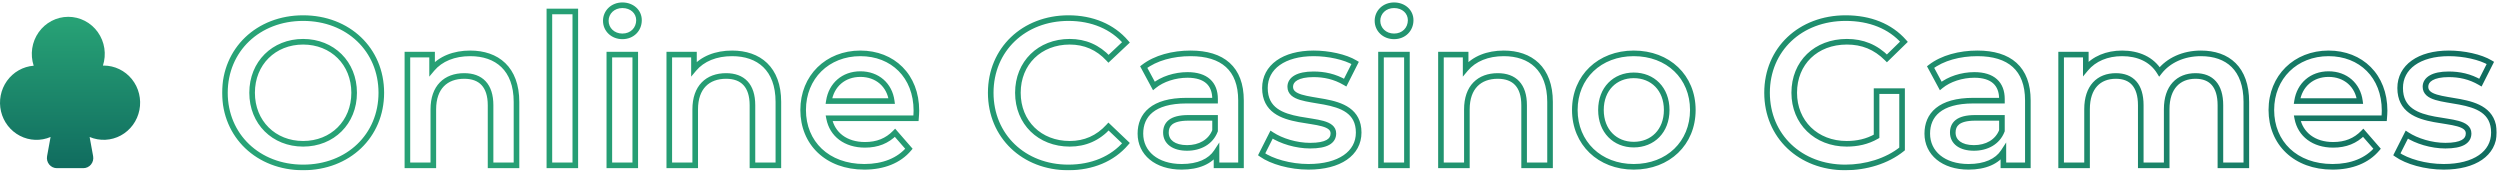 <?xml version="1.0" encoding="UTF-8"?>
<svg xmlns="http://www.w3.org/2000/svg" width="892" height="63" viewBox="0 0 892 63" fill="none">
  <mask id="path-1-outside-1_505_8" maskUnits="userSpaceOnUse" x="79" y="0" width="812" height="61" fill="black">
    <rect fill="white" x="79" width="812" height="61"></rect>
    <path d="M108.154 59.74C92.096 59.74 80.256 48.418 80.256 33.1C80.256 17.782 92.096 6.46 108.154 6.46C124.212 6.46 136.052 17.708 136.052 33.1C136.052 48.492 124.212 59.74 108.154 59.74ZM108.154 51.304C118.588 51.304 126.358 43.682 126.358 33.1C126.358 22.518 118.588 14.896 108.154 14.896C97.72 14.896 89.95 22.518 89.95 33.1C89.95 43.682 97.72 51.304 108.154 51.304ZM167.783 19.04C177.255 19.04 184.285 24.442 184.285 36.356V59H175.035V37.54C175.035 30.51 171.557 27.106 165.637 27.106C159.051 27.106 154.611 31.102 154.611 39.02V59H145.361V19.484H154.167V24.59C157.201 20.964 162.011 19.04 167.783 19.04ZM196.019 59V4.092H205.269V59H196.019ZM222.072 12.972C218.668 12.972 216.152 10.53 216.152 7.422C216.152 4.314 218.668 1.872 222.072 1.872C225.476 1.872 227.992 4.166 227.992 7.2C227.992 10.456 225.55 12.972 222.072 12.972ZM217.41 59V19.484H226.66V59H217.41ZM261.222 19.04C270.694 19.04 277.724 24.442 277.724 36.356V59H268.474V37.54C268.474 30.51 264.996 27.106 259.076 27.106C252.49 27.106 248.05 31.102 248.05 39.02V59H238.8V19.484H247.606V24.59C250.64 20.964 255.45 19.04 261.222 19.04ZM326.968 39.464C326.968 40.204 326.894 41.314 326.82 42.202H295.814C296.924 47.974 301.734 51.674 308.616 51.674C313.056 51.674 316.534 50.268 319.346 47.382L324.304 53.08C320.752 57.298 315.202 59.518 308.394 59.518C295.148 59.518 286.564 51.008 286.564 39.242C286.564 27.476 295.222 19.04 306.988 19.04C318.532 19.04 326.968 27.106 326.968 39.464ZM306.988 26.44C300.994 26.44 296.628 30.288 295.74 36.06H318.162C317.422 30.362 313.056 26.44 306.988 26.44ZM381.168 59.74C365.332 59.74 353.492 48.566 353.492 33.1C353.492 17.634 365.332 6.46 381.242 6.46C389.678 6.46 396.93 9.494 401.74 15.118L395.524 20.964C391.75 16.894 387.088 14.896 381.686 14.896C370.956 14.896 363.186 22.444 363.186 33.1C363.186 43.756 370.956 51.304 381.686 51.304C387.088 51.304 391.75 49.306 395.524 45.162L401.74 51.082C396.93 56.706 389.678 59.74 381.168 59.74ZM424.805 19.04C436.201 19.04 442.787 24.442 442.787 35.838V59H434.055V54.19C431.835 57.594 427.543 59.518 421.623 59.518C412.595 59.518 406.897 54.56 406.897 47.678C406.897 41.092 411.337 35.912 423.325 35.912H433.537V35.32C433.537 29.918 430.281 26.736 423.695 26.736C419.255 26.736 414.667 28.216 411.707 30.658L408.081 23.924C412.299 20.668 418.441 19.04 424.805 19.04ZM423.547 52.784C428.061 52.784 431.983 50.712 433.537 46.642V42.054H423.991C417.701 42.054 415.999 44.422 415.999 47.308C415.999 50.638 418.811 52.784 423.547 52.784ZM466.868 59.518C460.282 59.518 453.696 57.594 450.144 55.078L453.696 48.048C457.174 50.342 462.502 51.97 467.46 51.97C473.306 51.97 475.748 50.342 475.748 47.604C475.748 40.056 451.328 47.16 451.328 31.398C451.328 23.924 458.062 19.04 468.718 19.04C473.972 19.04 479.966 20.298 483.518 22.444L479.966 29.474C476.192 27.254 472.418 26.514 468.644 26.514C463.02 26.514 460.356 28.364 460.356 30.954C460.356 38.946 484.776 31.842 484.776 47.308C484.776 54.708 477.968 59.518 466.868 59.518ZM497.404 12.972C494 12.972 491.484 10.53 491.484 7.422C491.484 4.314 494 1.872 497.404 1.872C500.808 1.872 503.324 4.166 503.324 7.2C503.324 10.456 500.882 12.972 497.404 12.972ZM492.742 59V19.484H501.992V59H492.742ZM536.554 19.04C546.026 19.04 553.056 24.442 553.056 36.356V59H543.806V37.54C543.806 30.51 540.328 27.106 534.408 27.106C527.822 27.106 523.382 31.102 523.382 39.02V59H514.132V19.484H522.938V24.59C525.972 20.964 530.782 19.04 536.554 19.04ZM582.912 59.518C570.776 59.518 561.896 51.082 561.896 39.242C561.896 27.402 570.776 19.04 582.912 19.04C595.196 19.04 604.002 27.402 604.002 39.242C604.002 51.082 595.196 59.518 582.912 59.518ZM582.912 51.6C589.646 51.6 594.678 46.79 594.678 39.242C594.678 31.694 589.646 26.884 582.912 26.884C576.252 26.884 571.22 31.694 571.22 39.242C571.22 46.79 576.252 51.6 582.912 51.6ZM669.558 48.64V32.508H678.66V53.154C673.258 57.52 665.71 59.74 658.384 59.74C642.326 59.74 630.486 48.566 630.486 33.1C630.486 17.634 642.326 6.46 658.532 6.46C667.19 6.46 674.442 9.346 679.326 14.896L673.258 20.816C669.188 16.746 664.526 14.896 658.976 14.896C647.95 14.896 640.18 22.37 640.18 33.1C640.18 43.608 647.95 51.304 658.902 51.304C662.602 51.304 666.228 50.564 669.558 48.64ZM705.557 19.04C716.953 19.04 723.539 24.442 723.539 35.838V59H714.807V54.19C712.587 57.594 708.295 59.518 702.375 59.518C693.347 59.518 687.649 54.56 687.649 47.678C687.649 41.092 692.089 35.912 704.077 35.912H714.289V35.32C714.289 29.918 711.033 26.736 704.447 26.736C700.007 26.736 695.419 28.216 692.459 30.658L688.833 23.924C693.051 20.668 699.193 19.04 705.557 19.04ZM704.299 52.784C708.813 52.784 712.735 50.712 714.289 46.642V42.054H704.743C698.453 42.054 696.751 44.422 696.751 47.308C696.751 50.638 699.563 52.784 704.299 52.784ZM785.286 19.04C794.832 19.04 801.492 24.442 801.492 36.356V59H792.242V37.54C792.242 30.51 788.986 27.106 783.362 27.106C777.294 27.106 773.076 31.102 773.076 38.946V59H763.826V37.54C763.826 30.51 760.57 27.106 754.946 27.106C748.804 27.106 744.66 31.102 744.66 38.946V59H735.41V19.484H744.216V24.516C747.176 20.964 751.764 19.04 757.166 19.04C762.938 19.04 767.748 21.186 770.486 25.626C773.668 21.556 778.996 19.04 785.286 19.04ZM850.821 39.464C850.821 40.204 850.747 41.314 850.673 42.202H819.667C820.777 47.974 825.587 51.674 832.469 51.674C836.909 51.674 840.387 50.268 843.199 47.382L848.157 53.08C844.605 57.298 839.055 59.518 832.247 59.518C819.001 59.518 810.417 51.008 810.417 39.242C810.417 27.476 819.075 19.04 830.841 19.04C842.385 19.04 850.821 27.106 850.821 39.464ZM830.841 26.44C824.847 26.44 820.481 30.288 819.593 36.06H842.015C841.275 30.362 836.909 26.44 830.841 26.44ZM871.917 59.518C865.331 59.518 858.745 57.594 855.193 55.078L858.745 48.048C862.223 50.342 867.551 51.97 872.509 51.97C878.355 51.97 880.797 50.342 880.797 47.604C880.797 40.056 856.377 47.16 856.377 31.398C856.377 23.924 863.111 19.04 873.767 19.04C879.021 19.04 885.015 20.298 888.567 22.444L885.015 29.474C881.241 27.254 877.467 26.514 873.693 26.514C868.069 26.514 865.405 28.364 865.405 30.954C865.405 38.946 889.825 31.842 889.825 47.308C889.825 54.708 883.017 59.518 871.917 59.518Z"></path>
  </mask>
  <path d="M108.154 59.74V58.74C92.605 58.74 81.256 47.823 81.256 33.1H80.256H79.256C79.256 49.013 91.587 60.74 108.154 60.74V59.74ZM80.256 33.1H81.256C81.256 18.377 92.605 7.46 108.154 7.46V6.46V5.46C91.587 5.46 79.256 17.187 79.256 33.1H80.256ZM108.154 6.46V7.46C123.705 7.46 135.052 18.305 135.052 33.1H136.052H137.052C137.052 17.111 124.719 5.46 108.154 5.46V6.46ZM136.052 33.1H135.052C135.052 47.895 123.705 58.74 108.154 58.74V59.74V60.74C124.719 60.74 137.052 49.089 137.052 33.1H136.052ZM108.154 51.304V52.304C119.135 52.304 127.358 44.24 127.358 33.1H126.358H125.358C125.358 43.124 118.041 50.304 108.154 50.304V51.304ZM126.358 33.1H127.358C127.358 21.96 119.135 13.896 108.154 13.896V14.896V15.896C118.041 15.896 125.358 23.076 125.358 33.1H126.358ZM108.154 14.896V13.896C97.173 13.896 88.95 21.96 88.95 33.1H89.95H90.95C90.95 23.076 98.267 15.896 108.154 15.896V14.896ZM89.95 33.1H88.95C88.95 44.24 97.173 52.304 108.154 52.304V51.304V50.304C98.267 50.304 90.95 43.124 90.95 33.1H89.95ZM184.285 59V60H185.285V59H184.285ZM175.035 59H174.035V60H175.035V59ZM154.611 59V60H155.611V59H154.611ZM145.361 59H144.361V60H145.361V59ZM145.361 19.484V18.484H144.361V19.484H145.361ZM154.167 19.484H155.167V18.484H154.167V19.484ZM154.167 24.59H153.167V27.343L154.934 25.232L154.167 24.59ZM167.783 19.04V20.04C172.335 20.04 176.184 21.336 178.891 23.95C181.591 26.556 183.285 30.598 183.285 36.356H184.285H185.285C185.285 30.2 183.464 25.584 180.281 22.511C177.105 19.445 172.703 18.04 167.783 18.04V19.04ZM184.285 36.356H183.285V59H184.285H185.285V36.356H184.285ZM184.285 59V58H175.035V59V60H184.285V59ZM175.035 59H176.035V37.54H175.035H174.035V59H175.035ZM175.035 37.54H176.035C176.035 33.873 175.128 30.983 173.288 29.006C171.437 27.017 168.788 26.106 165.637 26.106V27.106V28.106C168.406 28.106 170.456 28.897 171.824 30.368C173.203 31.85 174.035 34.177 174.035 37.54H175.035ZM165.637 27.106V26.106C162.141 26.106 159.101 27.171 156.937 29.397C154.775 31.62 153.611 34.877 153.611 39.02H154.611H155.611C155.611 35.245 156.666 32.544 158.371 30.791C160.074 29.039 162.547 28.106 165.637 28.106V27.106ZM154.611 39.02H153.611V59H154.611H155.611V39.02H154.611ZM154.611 59V58H145.361V59V60H154.611V59ZM145.361 59H146.361V19.484H145.361H144.361V59H145.361ZM145.361 19.484V20.484H154.167V19.484V18.484H145.361V19.484ZM154.167 19.484H153.167V24.59H154.167H155.167V19.484H154.167ZM154.167 24.59L154.934 25.232C157.732 21.888 162.227 20.04 167.783 20.04V19.04V18.04C161.795 18.04 156.67 20.04 153.4 23.948L154.167 24.59ZM196.019 59H195.019V60H196.019V59ZM196.019 4.092V3.092H195.019V4.092H196.019ZM205.269 4.092H206.269V3.092H205.269V4.092ZM205.269 59V60H206.269V59H205.269ZM196.019 59H197.019V4.092H196.019H195.019V59H196.019ZM196.019 4.092V5.092H205.269V4.092V3.092H196.019V4.092ZM205.269 4.092H204.269V59H205.269H206.269V4.092H205.269ZM205.269 59V58H196.019V59V60H205.269V59ZM217.41 59H216.41V60H217.41V59ZM217.41 19.484V18.484H216.41V19.484H217.41ZM226.66 19.484H227.66V18.484H226.66V19.484ZM226.66 59V60H227.66V59H226.66ZM222.072 12.972V11.972C219.168 11.972 217.152 9.927 217.152 7.422H216.152H215.152C215.152 11.133 218.167 13.972 222.072 13.972V12.972ZM216.152 7.422H217.152C217.152 4.917 219.168 2.872 222.072 2.872V1.872V0.872C218.167 0.872 215.152 3.711 215.152 7.422H216.152ZM222.072 1.872V2.872C225.021 2.872 226.992 4.811 226.992 7.2H227.992H228.992C228.992 3.521 225.93 0.872 222.072 0.872V1.872ZM227.992 7.2H226.992C226.992 9.895 225.006 11.972 222.072 11.972V12.972V13.972C226.094 13.972 228.992 11.017 228.992 7.2H227.992ZM217.41 59H218.41V19.484H217.41H216.41V59H217.41ZM217.41 19.484V20.484H226.66V19.484V18.484H217.41V19.484ZM226.66 19.484H225.66V59H226.66H227.66V19.484H226.66ZM226.66 59V58H217.41V59V60H226.66V59ZM277.724 59V60H278.724V59H277.724ZM268.474 59H267.474V60H268.474V59ZM248.05 59V60H249.05V59H248.05ZM238.8 59H237.8V60H238.8V59ZM238.8 19.484V18.484H237.8V19.484H238.8ZM247.606 19.484H248.606V18.484H247.606V19.484ZM247.606 24.59H246.606V27.343L248.373 25.232L247.606 24.59ZM261.222 19.04V20.04C265.774 20.04 269.624 21.336 272.331 23.95C275.031 26.556 276.724 30.598 276.724 36.356H277.724H278.724C278.724 30.2 276.903 25.584 273.72 22.511C270.544 19.445 266.143 18.04 261.222 18.04V19.04ZM277.724 36.356H276.724V59H277.724H278.724V36.356H277.724ZM277.724 59V58H268.474V59V60H277.724V59ZM268.474 59H269.474V37.54H268.474H267.474V59H268.474ZM268.474 37.54H269.474C269.474 33.873 268.567 30.983 266.728 29.006C264.877 27.017 262.227 26.106 259.076 26.106V27.106V28.106C261.845 28.106 263.895 28.897 265.263 30.368C266.643 31.85 267.474 34.177 267.474 37.54H268.474ZM259.076 27.106V26.106C255.581 26.106 252.541 27.171 250.377 29.397C248.215 31.62 247.05 34.877 247.05 39.02H248.05H249.05C249.05 35.245 250.106 32.544 251.811 30.791C253.513 29.039 255.986 28.106 259.076 28.106V27.106ZM248.05 39.02H247.05V59H248.05H249.05V39.02H248.05ZM248.05 59V58H238.8V59V60H248.05V59ZM238.8 59H239.8V19.484H238.8H237.8V59H238.8ZM238.8 19.484V20.484H247.606V19.484V18.484H238.8V19.484ZM247.606 19.484H246.606V24.59H247.606H248.606V19.484H247.606ZM247.606 24.59L248.373 25.232C251.171 21.888 255.666 20.04 261.222 20.04V19.04V18.04C255.235 18.04 250.11 20.04 246.839 23.948L247.606 24.59ZM326.82 42.202V43.202H327.74L327.816 42.285L326.82 42.202ZM295.814 42.202V41.202H294.603L294.832 42.391L295.814 42.202ZM319.346 47.382L320.1 46.726L319.388 45.906L318.63 46.684L319.346 47.382ZM324.304 53.08L325.069 53.724L325.62 53.069L325.058 52.424L324.304 53.08ZM295.74 36.06L294.752 35.908L294.574 37.06H295.74V36.06ZM318.162 36.06V37.06H319.3L319.154 35.931L318.162 36.06ZM326.968 39.464H325.968C325.968 40.159 325.897 41.233 325.823 42.119L326.82 42.202L327.816 42.285C327.891 41.395 327.968 40.249 327.968 39.464H326.968ZM326.82 42.202V41.202H295.814V42.202V43.202H326.82V42.202ZM295.814 42.202L294.832 42.391C296.048 48.713 301.34 52.674 308.616 52.674V51.674V50.674C302.128 50.674 297.8 47.235 296.796 42.013L295.814 42.202ZM308.616 51.674V52.674C313.299 52.674 317.044 51.177 320.062 48.08L319.346 47.382L318.63 46.684C316.024 49.359 312.813 50.674 308.616 50.674V51.674ZM319.346 47.382L318.592 48.038L323.55 53.736L324.304 53.08L325.058 52.424L320.1 46.726L319.346 47.382ZM324.304 53.08L323.539 52.436C320.224 56.373 314.988 58.518 308.394 58.518V59.518V60.518C315.416 60.518 321.28 58.223 325.069 53.724L324.304 53.08ZM308.394 59.518V58.518C301.988 58.518 296.789 56.463 293.199 53.066C289.613 49.672 287.564 44.873 287.564 39.242H286.564H285.564C285.564 45.377 287.807 50.717 291.824 54.519C295.838 58.318 301.554 60.518 308.394 60.518V59.518ZM286.564 39.242H287.564C287.564 28.043 295.76 20.04 306.988 20.04V19.04V18.04C294.684 18.04 285.564 26.909 285.564 39.242H286.564ZM306.988 19.04V20.04C312.522 20.04 317.253 21.97 320.599 25.324C323.943 28.677 325.968 33.519 325.968 39.464H326.968H327.968C327.968 33.051 325.775 27.681 322.015 23.912C318.257 20.143 312.998 18.04 306.988 18.04V19.04ZM306.988 26.44V25.44C300.496 25.44 295.714 29.653 294.752 35.908L295.74 36.06L296.728 36.212C297.542 30.923 301.492 27.44 306.988 27.44V26.44ZM295.74 36.06V37.06H318.162V36.06V35.06H295.74V36.06ZM318.162 36.06L319.154 35.931C318.348 29.728 313.551 25.44 306.988 25.44V26.44V27.44C312.561 27.44 316.496 30.996 317.17 36.189L318.162 36.06ZM401.74 15.118L402.425 15.846L403.12 15.193L402.5 14.468L401.74 15.118ZM395.524 20.964L394.791 21.644L395.476 22.382L396.209 21.692L395.524 20.964ZM395.524 45.162L396.214 44.438L395.474 43.733L394.785 44.489L395.524 45.162ZM401.74 51.082L402.5 51.732L403.116 51.012L402.43 50.358L401.74 51.082ZM381.168 59.74V58.74C365.843 58.74 354.492 47.973 354.492 33.1H353.492H352.492C352.492 49.159 364.822 60.74 381.168 60.74V59.74ZM353.492 33.1H354.492C354.492 18.229 365.841 7.46 381.242 7.46V6.46V5.46C364.824 5.46 352.492 17.039 352.492 33.1H353.492ZM381.242 6.46V7.46C389.436 7.46 396.391 10.402 400.98 15.768L401.74 15.118L402.5 14.468C397.47 8.587 389.921 5.46 381.242 5.46V6.46ZM401.74 15.118L401.055 14.389L394.839 20.235L395.524 20.964L396.209 21.692L402.425 15.846L401.74 15.118ZM395.524 20.964L396.258 20.284C392.294 16.009 387.366 13.896 381.686 13.896V14.896V15.896C386.811 15.896 391.207 17.779 394.791 21.644L395.524 20.964ZM381.686 14.896V13.896C370.423 13.896 362.186 21.873 362.186 33.1H363.186H364.186C364.186 23.015 371.49 15.896 381.686 15.896V14.896ZM363.186 33.1H362.186C362.186 44.327 370.423 52.304 381.686 52.304V51.304V50.304C371.49 50.304 364.186 43.185 364.186 33.1H363.186ZM381.686 51.304V52.304C387.368 52.304 392.299 50.189 396.264 45.835L395.524 45.162L394.785 44.489C391.202 48.423 386.809 50.304 381.686 50.304V51.304ZM395.524 45.162L394.835 45.886L401.051 51.806L401.74 51.082L402.43 50.358L396.214 44.438L395.524 45.162ZM401.74 51.082L400.98 50.432C396.391 55.798 389.438 58.74 381.168 58.74V59.74V60.74C389.919 60.74 397.469 57.614 402.5 51.732L401.74 51.082ZM442.787 59V60H443.787V59H442.787ZM434.055 59H433.055V60H434.055V59ZM434.055 54.19H435.055V50.826L433.217 53.644L434.055 54.19ZM433.537 35.912V36.912H434.537V35.912H433.537ZM411.707 30.658L410.826 31.132L411.404 32.204L412.343 31.429L411.707 30.658ZM408.081 23.924L407.47 23.132L406.798 23.651L407.2 24.398L408.081 23.924ZM433.537 46.642L434.471 46.999L434.537 46.826V46.642H433.537ZM433.537 42.054H434.537V41.054H433.537V42.054ZM424.805 19.04V20.04C430.361 20.04 434.577 21.358 437.399 23.907C440.202 26.441 441.787 30.334 441.787 35.838H442.787H443.787C443.787 29.946 442.078 25.441 438.74 22.424C435.419 19.423 430.644 18.04 424.805 18.04V19.04ZM442.787 35.838H441.787V59H442.787H443.787V35.838H442.787ZM442.787 59V58H434.055V59V60H442.787V59ZM434.055 59H435.055V54.19H434.055H433.055V59H434.055ZM434.055 54.19L433.217 53.644C431.248 56.663 427.348 58.518 421.623 58.518V59.518V60.518C427.738 60.518 432.421 58.525 434.892 54.736L434.055 54.19ZM421.623 59.518V58.518C417.285 58.518 413.845 57.328 411.509 55.406C409.188 53.497 407.897 50.821 407.897 47.678H406.897H405.897C405.897 51.417 407.454 54.661 410.239 56.951C413.009 59.23 416.932 60.518 421.623 60.518V59.518ZM406.897 47.678H407.897C407.897 44.624 408.915 41.994 411.246 40.102C413.608 38.183 417.455 36.912 423.325 36.912V35.912V34.912C417.206 34.912 412.839 36.231 409.985 38.549C407.098 40.893 405.897 44.146 405.897 47.678H406.897ZM423.325 35.912V36.912H433.537V35.912V34.912H423.325V35.912ZM433.537 35.912H434.537V35.32H433.537H432.537V35.912H433.537ZM433.537 35.32H434.537C434.537 32.414 433.654 29.966 431.754 28.258C429.87 26.566 427.134 25.736 423.695 25.736V26.736V27.736C426.841 27.736 429.026 28.497 430.417 29.746C431.791 30.98 432.537 32.824 432.537 35.32H433.537ZM423.695 26.736V25.736C419.066 25.736 414.241 27.271 411.07 29.887L411.707 30.658L412.343 31.429C415.093 29.161 419.443 27.736 423.695 27.736V26.736ZM411.707 30.658L412.587 30.184L408.961 23.45L408.081 23.924L407.2 24.398L410.826 31.132L411.707 30.658ZM408.081 23.924L408.692 24.716C412.682 21.636 418.584 20.04 424.805 20.04V19.04V18.04C418.297 18.04 411.915 19.701 407.47 23.132L408.081 23.924ZM423.547 52.784V53.784C428.357 53.784 432.731 51.556 434.471 46.999L433.537 46.642L432.602 46.285C431.234 49.868 427.764 51.784 423.547 51.784V52.784ZM433.537 46.642H434.537V42.054H433.537H432.537V46.642H433.537ZM433.537 42.054V41.054H423.991V42.054V43.054H433.537V42.054ZM423.991 42.054V41.054C420.752 41.054 418.486 41.658 417.018 42.813C415.497 44.009 414.999 45.657 414.999 47.308H415.999H416.999C416.999 46.073 417.352 45.094 418.254 44.385C419.209 43.634 420.939 43.054 423.991 43.054V42.054ZM415.999 47.308H414.999C414.999 49.289 415.851 50.958 417.404 52.1C418.924 53.219 421.043 53.784 423.547 53.784V52.784V51.784C421.314 51.784 419.659 51.276 418.589 50.489C417.552 49.726 416.999 48.657 416.999 47.308H415.999ZM450.144 55.078L449.251 54.627L448.863 55.396L449.566 55.894L450.144 55.078ZM453.696 48.048L454.246 47.213L453.309 46.595L452.803 47.597L453.696 48.048ZM483.518 22.444L484.41 22.895L484.828 22.067L484.035 21.588L483.518 22.444ZM479.966 29.474L479.459 30.336L480.378 30.876L480.858 29.925L479.966 29.474ZM466.868 59.518V58.518C460.427 58.518 454.06 56.627 450.722 54.262L450.144 55.078L449.566 55.894C453.331 58.561 460.137 60.518 466.868 60.518V59.518ZM450.144 55.078L451.036 55.529L454.588 48.499L453.696 48.048L452.803 47.597L449.251 54.627L450.144 55.078ZM453.696 48.048L453.145 48.883C456.797 51.291 462.318 52.97 467.46 52.97V51.97V50.97C462.685 50.97 457.551 49.393 454.246 47.213L453.696 48.048ZM467.46 51.97V52.97C470.443 52.97 472.72 52.56 474.284 51.687C475.081 51.241 475.709 50.666 476.134 49.953C476.559 49.239 476.748 48.442 476.748 47.604H475.748H474.748C474.748 48.135 474.631 48.568 474.416 48.929C474.2 49.292 473.852 49.637 473.308 49.941C472.19 50.566 470.323 50.97 467.46 50.97V51.97ZM475.748 47.604H476.748C476.748 46.34 476.215 45.353 475.34 44.62C474.51 43.925 473.394 43.475 472.202 43.141C470.997 42.803 469.612 42.558 468.179 42.328C466.728 42.095 465.231 41.88 463.721 41.598C460.69 41.033 457.829 40.238 455.732 38.71C453.707 37.234 452.328 35.026 452.328 31.398H451.328H450.328C450.328 35.651 452.001 38.465 454.555 40.327C457.037 42.136 460.281 42.992 463.355 43.564C464.897 43.852 466.453 44.077 467.863 44.303C469.292 44.532 470.578 44.763 471.662 45.067C472.759 45.374 473.551 45.731 474.057 46.154C474.517 46.539 474.748 46.981 474.748 47.604H475.748ZM451.328 31.398H452.328C452.328 28 453.842 25.207 456.608 23.23C459.405 21.231 463.528 20.04 468.718 20.04V19.04V18.04C463.251 18.04 458.68 19.291 455.445 21.603C452.181 23.936 450.328 27.322 450.328 31.398H451.328ZM468.718 19.04V20.04C473.867 20.04 479.66 21.281 483.001 23.3L483.518 22.444L484.035 21.588C480.272 19.315 474.077 18.04 468.718 18.04V19.04ZM483.518 22.444L482.625 21.993L479.073 29.023L479.966 29.474L480.858 29.925L484.41 22.895L483.518 22.444ZM479.966 29.474L480.473 28.612C476.516 26.285 472.559 25.514 468.644 25.514V26.514V27.514C472.276 27.514 475.867 28.223 479.459 30.336L479.966 29.474ZM468.644 26.514V25.514C465.746 25.514 463.475 25.987 461.893 26.896C460.263 27.832 459.356 29.247 459.356 30.954H460.356H461.356C461.356 30.071 461.781 29.266 462.889 28.63C464.045 27.966 465.918 27.514 468.644 27.514V26.514ZM460.356 30.954H459.356C459.356 32.251 459.869 33.28 460.736 34.06C461.564 34.805 462.681 35.296 463.879 35.662C465.089 36.032 466.477 36.301 467.913 36.548C469.373 36.799 470.862 37.023 472.38 37.311C475.417 37.886 478.281 38.668 480.379 40.166C482.404 41.611 483.776 43.762 483.776 47.308H484.776H485.776C485.776 43.121 484.095 40.361 481.541 38.538C479.061 36.768 475.82 35.927 472.752 35.346C471.217 35.055 469.653 34.818 468.252 34.577C466.826 34.332 465.544 34.08 464.464 33.75C463.373 33.416 462.582 33.031 462.074 32.574C461.606 32.152 461.356 31.655 461.356 30.954H460.356ZM484.776 47.308H483.776C483.776 50.657 482.254 53.411 479.417 55.364C476.547 57.341 472.29 58.518 466.868 58.518V59.518V60.518C472.546 60.518 477.243 59.29 480.552 57.012C483.894 54.71 485.776 51.359 485.776 47.308H484.776ZM492.742 59H491.742V60H492.742V59ZM492.742 19.484V18.484H491.742V19.484H492.742ZM501.992 19.484H502.992V18.484H501.992V19.484ZM501.992 59V60H502.992V59H501.992ZM497.404 12.972V11.972C494.5 11.972 492.484 9.927 492.484 7.422H491.484H490.484C490.484 11.133 493.499 13.972 497.404 13.972V12.972ZM491.484 7.422H492.484C492.484 4.917 494.5 2.872 497.404 2.872V1.872V0.872C493.499 0.872 490.484 3.711 490.484 7.422H491.484ZM497.404 1.872V2.872C500.353 2.872 502.324 4.811 502.324 7.2H503.324H504.324C504.324 3.521 501.262 0.872 497.404 0.872V1.872ZM503.324 7.2H502.324C502.324 9.895 500.338 11.972 497.404 11.972V12.972V13.972C501.426 13.972 504.324 11.017 504.324 7.2H503.324ZM492.742 59H493.742V19.484H492.742H491.742V59H492.742ZM492.742 19.484V20.484H501.992V19.484V18.484H492.742V19.484ZM501.992 19.484H500.992V59H501.992H502.992V19.484H501.992ZM501.992 59V58H492.742V59V60H501.992V59ZM553.056 59V60H554.056V59H553.056ZM543.806 59H542.806V60H543.806V59ZM523.382 59V60H524.382V59H523.382ZM514.132 59H513.132V60H514.132V59ZM514.132 19.484V18.484H513.132V19.484H514.132ZM522.938 19.484H523.938V18.484H522.938V19.484ZM522.938 24.59H521.938V27.343L523.705 25.232L522.938 24.59ZM536.554 19.04V20.04C541.106 20.04 544.956 21.336 547.663 23.95C550.363 26.556 552.056 30.598 552.056 36.356H553.056H554.056C554.056 30.2 552.235 25.584 549.052 22.511C545.876 19.445 541.475 18.04 536.554 18.04V19.04ZM553.056 36.356H552.056V59H553.056H554.056V36.356H553.056ZM553.056 59V58H543.806V59V60H553.056V59ZM543.806 59H544.806V37.54H543.806H542.806V59H543.806ZM543.806 37.54H544.806C544.806 33.873 543.899 30.983 542.06 29.006C540.209 27.017 537.559 26.106 534.408 26.106V27.106V28.106C537.178 28.106 539.227 28.897 540.595 30.368C541.975 31.85 542.806 34.177 542.806 37.54H543.806ZM534.408 27.106V26.106C530.913 26.106 527.873 27.171 525.709 29.397C523.547 31.62 522.382 34.877 522.382 39.02H523.382H524.382C524.382 35.245 525.438 32.544 527.143 30.791C528.845 29.039 531.318 28.106 534.408 28.106V27.106ZM523.382 39.02H522.382V59H523.382H524.382V39.02H523.382ZM523.382 59V58H514.132V59V60H523.382V59ZM514.132 59H515.132V19.484H514.132H513.132V59H514.132ZM514.132 19.484V20.484H522.938V19.484V18.484H514.132V19.484ZM522.938 19.484H521.938V24.59H522.938H523.938V19.484H522.938ZM522.938 24.59L523.705 25.232C526.503 21.888 530.998 20.04 536.554 20.04V19.04V18.04C530.567 18.04 525.442 20.04 522.172 23.948L522.938 24.59ZM582.912 59.518V58.518C571.29 58.518 562.896 50.492 562.896 39.242H561.896H560.896C560.896 51.672 570.262 60.518 582.912 60.518V59.518ZM561.896 39.242H562.896C562.896 27.997 571.285 20.04 582.912 20.04V19.04V18.04C570.267 18.04 560.896 26.807 560.896 39.242H561.896ZM582.912 19.04V20.04C594.687 20.04 603.002 27.997 603.002 39.242H604.002H605.002C605.002 26.807 595.705 18.04 582.912 18.04V19.04ZM604.002 39.242H603.002C603.002 50.492 594.682 58.518 582.912 58.518V59.518V60.518C595.71 60.518 605.002 51.672 605.002 39.242H604.002ZM582.912 51.6V52.6C586.523 52.6 589.73 51.306 592.035 48.951C594.34 46.595 595.678 43.244 595.678 39.242H594.678H593.678C593.678 42.788 592.5 45.616 590.605 47.552C588.71 49.489 586.035 50.6 582.912 50.6V51.6ZM594.678 39.242H595.678C595.678 35.24 594.34 31.889 592.035 29.533C589.73 27.178 586.523 25.884 582.912 25.884V26.884V27.884C586.035 27.884 588.71 28.995 590.605 30.932C592.5 32.868 593.678 35.696 593.678 39.242H594.678ZM582.912 26.884V25.884C579.335 25.884 576.146 27.18 573.852 29.535C571.558 31.89 570.22 35.24 570.22 39.242H571.22H572.22C572.22 35.696 573.398 32.867 575.285 30.93C577.172 28.993 579.829 27.884 582.912 27.884V26.884ZM571.22 39.242H570.22C570.22 43.244 571.558 46.594 573.852 48.949C576.146 51.304 579.335 52.6 582.912 52.6V51.6V50.6C579.829 50.6 577.172 49.491 575.285 47.554C573.398 45.617 572.22 42.788 572.22 39.242H571.22ZM669.558 48.64L670.059 49.506L670.558 49.217V48.64H669.558ZM669.558 32.508V31.508H668.558V32.508H669.558ZM678.66 32.508H679.66V31.508H678.66V32.508ZM678.66 53.154L679.289 53.932L679.66 53.632V53.154H678.66ZM679.326 14.896L680.025 15.612L680.705 14.948L680.077 14.235L679.326 14.896ZM673.258 20.816L672.551 21.523L673.25 22.221L673.957 21.532L673.258 20.816ZM669.558 48.64H670.558V32.508H669.558H668.558V48.64H669.558ZM669.558 32.508V33.508H678.66V32.508V31.508H669.558V32.508ZM678.66 32.508H677.66V53.154H678.66H679.66V32.508H678.66ZM678.66 53.154L678.032 52.376C672.843 56.57 665.531 58.74 658.384 58.74V59.74V60.74C665.89 60.74 673.674 58.47 679.289 53.932L678.66 53.154ZM658.384 59.74V58.74C642.831 58.74 631.486 47.968 631.486 33.1H630.486H629.486C629.486 49.164 641.822 60.74 658.384 60.74V59.74ZM630.486 33.1H631.486C631.486 18.236 642.828 7.46 658.532 7.46V6.46V5.46C641.825 5.46 629.486 17.032 629.486 33.1H630.486ZM658.532 6.46V7.46C666.966 7.46 673.919 10.265 678.576 15.557L679.326 14.896L680.077 14.235C674.966 8.427 667.415 5.46 658.532 5.46V6.46ZM679.326 14.896L678.628 14.18L672.56 20.1L673.258 20.816L673.957 21.532L680.025 15.612L679.326 14.896ZM673.258 20.816L673.966 20.109C669.705 15.848 664.787 13.896 658.976 13.896V14.896V15.896C664.266 15.896 668.672 17.644 672.551 21.523L673.258 20.816ZM658.976 14.896V13.896C653.234 13.896 648.276 15.846 644.749 19.255C641.219 22.667 639.18 27.485 639.18 33.1H640.18H641.18C641.18 27.985 643.027 23.701 646.139 20.693C649.253 17.683 653.693 15.896 658.976 15.896V14.896ZM640.18 33.1H639.18C639.18 44.181 647.42 52.304 658.902 52.304V51.304V50.304C648.481 50.304 641.18 43.035 641.18 33.1H640.18ZM658.902 51.304V52.304C662.737 52.304 666.545 51.536 670.059 49.506L669.558 48.64L669.058 47.774C665.912 49.592 662.467 50.304 658.902 50.304V51.304ZM723.539 59V60H724.539V59H723.539ZM714.807 59H713.807V60H714.807V59ZM714.807 54.19H715.807V50.826L713.969 53.644L714.807 54.19ZM714.289 35.912V36.912H715.289V35.912H714.289ZM692.459 30.658L691.578 31.132L692.156 32.204L693.095 31.429L692.459 30.658ZM688.833 23.924L688.221 23.132L687.55 23.651L687.952 24.398L688.833 23.924ZM714.289 46.642L715.223 46.999L715.289 46.826V46.642H714.289ZM714.289 42.054H715.289V41.054H714.289V42.054ZM705.557 19.04V20.04C711.113 20.04 715.329 21.358 718.151 23.907C720.954 26.441 722.539 30.334 722.539 35.838H723.539H724.539C724.539 29.946 722.83 25.441 719.492 22.424C716.171 19.423 711.396 18.04 705.557 18.04V19.04ZM723.539 35.838H722.539V59H723.539H724.539V35.838H723.539ZM723.539 59V58H714.807V59V60H723.539V59ZM714.807 59H715.807V54.19H714.807H713.807V59H714.807ZM714.807 54.19L713.969 53.644C712 56.663 708.099 58.518 702.375 58.518V59.518V60.518C708.49 60.518 713.173 58.525 715.644 54.736L714.807 54.19ZM702.375 59.518V58.518C698.037 58.518 694.597 57.328 692.261 55.406C689.94 53.497 688.649 50.821 688.649 47.678H687.649H686.649C686.649 51.417 688.206 54.661 690.991 56.951C693.761 59.23 697.684 60.518 702.375 60.518V59.518ZM687.649 47.678H688.649C688.649 44.624 689.667 41.994 691.997 40.102C694.36 38.183 698.207 36.912 704.077 36.912V35.912V34.912C697.958 34.912 693.591 36.231 690.737 38.549C687.85 40.893 686.649 44.146 686.649 47.678H687.649ZM704.077 35.912V36.912H714.289V35.912V34.912H704.077V35.912ZM714.289 35.912H715.289V35.32H714.289H713.289V35.912H714.289ZM714.289 35.32H715.289C715.289 32.414 714.406 29.966 712.506 28.258C710.622 26.566 707.886 25.736 704.447 25.736V26.736V27.736C707.593 27.736 709.778 28.497 711.169 29.746C712.543 30.98 713.289 32.824 713.289 35.32H714.289ZM704.447 26.736V25.736C699.818 25.736 694.993 27.271 691.822 29.887L692.459 30.658L693.095 31.429C695.845 29.161 700.195 27.736 704.447 27.736V26.736ZM692.459 30.658L693.339 30.184L689.713 23.45L688.833 23.924L687.952 24.398L691.578 31.132L692.459 30.658ZM688.833 23.924L689.444 24.716C693.434 21.636 699.336 20.04 705.557 20.04V19.04V18.04C699.049 18.04 692.667 19.701 688.221 23.132L688.833 23.924ZM704.299 52.784V53.784C709.109 53.784 713.483 51.556 715.223 46.999L714.289 46.642L713.354 46.285C711.986 49.868 708.516 51.784 704.299 51.784V52.784ZM714.289 46.642H715.289V42.054H714.289H713.289V46.642H714.289ZM714.289 42.054V41.054H704.743V42.054V43.054H714.289V42.054ZM704.743 42.054V41.054C701.504 41.054 699.238 41.658 697.77 42.813C696.249 44.009 695.751 45.657 695.751 47.308H696.751H697.751C697.751 46.073 698.103 45.094 699.006 44.385C699.961 43.634 701.691 43.054 704.743 43.054V42.054ZM696.751 47.308H695.751C695.751 49.289 696.603 50.958 698.156 52.1C699.676 53.219 701.795 53.784 704.299 53.784V52.784V51.784C702.066 51.784 700.411 51.276 699.341 50.489C698.304 49.726 697.751 48.657 697.751 47.308H696.751ZM801.492 59V60H802.492V59H801.492ZM792.242 59H791.242V60H792.242V59ZM773.076 59V60H774.076V59H773.076ZM763.826 59H762.826V60H763.826V59ZM744.66 59V60H745.66V59H744.66ZM735.41 59H734.41V60H735.41V59ZM735.41 19.484V18.484H734.41V19.484H735.41ZM744.216 19.484H745.216V18.484H744.216V19.484ZM744.216 24.516H743.216V27.278L744.984 25.156L744.216 24.516ZM770.486 25.626L769.635 26.151L770.389 27.374L771.274 26.242L770.486 25.626ZM785.286 19.04V20.04C789.875 20.04 793.643 21.336 796.264 23.94C798.882 26.541 800.492 30.583 800.492 36.356H801.492H802.492C802.492 30.215 800.772 25.599 797.673 22.521C794.578 19.445 790.242 18.04 785.286 18.04V19.04ZM801.492 36.356H800.492V59H801.492H802.492V36.356H801.492ZM801.492 59V58H792.242V59V60H801.492V59ZM792.242 59H793.242V37.54H792.242H791.242V59H792.242ZM792.242 37.54H793.242C793.242 33.888 792.398 31.006 790.663 29.027C788.908 27.027 786.381 26.106 783.362 26.106V27.106V28.106C785.967 28.106 787.879 28.887 789.159 30.346C790.458 31.827 791.242 34.162 791.242 37.54H792.242ZM783.362 27.106V26.106C780.102 26.106 777.242 27.186 775.206 29.409C773.178 31.623 772.076 34.851 772.076 38.946H773.076H774.076C774.076 35.197 775.082 32.505 776.681 30.76C778.271 29.024 780.554 28.106 783.362 28.106V27.106ZM773.076 38.946H772.076V59H773.076H774.076V38.946H773.076ZM773.076 59V58H763.826V59V60H773.076V59ZM763.826 59H764.826V37.54H763.826H762.826V59H763.826ZM763.826 37.54H764.826C764.826 33.888 763.982 31.006 762.247 29.027C760.492 27.027 757.965 26.106 754.946 26.106V27.106V28.106C757.551 28.106 759.463 28.887 760.743 30.346C762.042 31.827 762.826 34.162 762.826 37.54H763.826ZM754.946 27.106V26.106C751.651 26.106 748.789 27.184 746.76 29.411C744.742 31.627 743.66 34.855 743.66 38.946H744.66H745.66C745.66 35.193 746.65 32.502 748.239 30.758C749.817 29.026 752.098 28.106 754.946 28.106V27.106ZM744.66 38.946H743.66V59H744.66H745.66V38.946H744.66ZM744.66 59V58H735.41V59V60H744.66V59ZM735.41 59H736.41V19.484H735.41H734.41V59H735.41ZM735.41 19.484V20.484H744.216V19.484V18.484H735.41V19.484ZM744.216 19.484H743.216V24.516H744.216H745.216V19.484H744.216ZM744.216 24.516L744.984 25.156C747.719 21.874 752.001 20.04 757.166 20.04V19.04V18.04C751.526 18.04 746.633 20.054 743.448 23.876L744.216 24.516ZM757.166 19.04V20.04C762.688 20.04 767.124 22.08 769.635 26.151L770.486 25.626L771.337 25.101C768.371 20.292 763.188 18.04 757.166 18.04V19.04ZM770.486 25.626L771.274 26.242C774.24 22.447 779.259 20.04 785.286 20.04V19.04V18.04C778.732 18.04 773.095 20.665 769.698 25.01L770.486 25.626ZM850.673 42.202V43.202H851.594L851.67 42.285L850.673 42.202ZM819.667 42.202V41.202H818.457L818.685 42.391L819.667 42.202ZM843.199 47.382L843.954 46.726L843.241 45.906L842.483 46.684L843.199 47.382ZM848.157 53.08L848.922 53.724L849.474 53.069L848.912 52.424L848.157 53.08ZM819.593 36.06L818.605 35.908L818.428 37.06H819.593V36.06ZM842.015 36.06V37.06H843.154L843.007 35.931L842.015 36.06ZM850.821 39.464H849.821C849.821 40.159 849.751 41.233 849.677 42.119L850.673 42.202L851.67 42.285C851.744 41.395 851.821 40.249 851.821 39.464H850.821ZM850.673 42.202V41.202H819.667V42.202V43.202H850.673V42.202ZM819.667 42.202L818.685 42.391C819.901 48.713 825.194 52.674 832.469 52.674V51.674V50.674C825.981 50.674 821.654 47.235 820.649 42.013L819.667 42.202ZM832.469 51.674V52.674C837.153 52.674 840.898 51.177 843.916 48.08L843.199 47.382L842.483 46.684C839.877 49.359 836.666 50.674 832.469 50.674V51.674ZM843.199 47.382L842.445 48.038L847.403 53.736L848.157 53.08L848.912 52.424L843.954 46.726L843.199 47.382ZM848.157 53.08L847.393 52.436C844.077 56.373 838.841 58.518 832.247 58.518V59.518V60.518C839.27 60.518 845.134 58.223 848.922 53.724L848.157 53.08ZM832.247 59.518V58.518C825.841 58.518 820.642 56.463 817.053 53.066C813.466 49.672 811.417 44.873 811.417 39.242H810.417H809.417C809.417 45.377 811.661 50.717 815.678 54.519C819.692 58.318 825.408 60.518 832.247 60.518V59.518ZM810.417 39.242H811.417C811.417 28.043 819.613 20.04 830.841 20.04V19.04V18.04C818.538 18.04 809.417 26.909 809.417 39.242H810.417ZM830.841 19.04V20.04C836.375 20.04 841.107 21.97 844.452 25.324C847.797 28.677 849.821 33.519 849.821 39.464H850.821H851.821C851.821 33.051 849.628 27.681 845.868 23.912C842.11 20.143 836.852 18.04 830.841 18.04V19.04ZM830.841 26.44V25.44C824.349 25.44 819.567 29.653 818.605 35.908L819.593 36.06L820.582 36.212C821.396 30.923 825.346 27.44 830.841 27.44V26.44ZM819.593 36.06V37.06H842.015V36.06V35.06H819.593V36.06ZM842.015 36.06L843.007 35.931C842.202 29.728 837.405 25.44 830.841 25.44V26.44V27.44C836.414 27.44 840.349 30.996 841.024 36.189L842.015 36.06ZM855.193 55.078L854.3 54.627L853.912 55.396L854.615 55.894L855.193 55.078ZM858.745 48.048L859.295 47.213L858.358 46.595L857.852 47.597L858.745 48.048ZM888.567 22.444L889.459 22.895L889.877 22.067L889.084 21.588L888.567 22.444ZM885.015 29.474L884.508 30.336L885.426 30.876L885.907 29.925L885.015 29.474ZM871.917 59.518V58.518C865.476 58.518 859.109 56.627 855.771 54.262L855.193 55.078L854.615 55.894C858.38 58.561 865.186 60.518 871.917 60.518V59.518ZM855.193 55.078L856.085 55.529L859.637 48.499L858.745 48.048L857.852 47.597L854.3 54.627L855.193 55.078ZM858.745 48.048L858.194 48.883C861.845 51.291 867.367 52.97 872.509 52.97V51.97V50.97C867.734 50.97 862.6 49.393 859.295 47.213L858.745 48.048ZM872.509 51.97V52.97C875.492 52.97 877.769 52.56 879.333 51.687C880.13 51.241 880.758 50.666 881.183 49.953C881.608 49.239 881.797 48.442 881.797 47.604H880.797H879.797C879.797 48.135 879.68 48.568 879.465 48.929C879.249 49.292 878.901 49.637 878.357 49.941C877.239 50.566 875.372 50.97 872.509 50.97V51.97ZM880.797 47.604H881.797C881.797 46.34 881.264 45.353 880.389 44.62C879.559 43.925 878.443 43.475 877.251 43.141C876.046 42.803 874.661 42.558 873.228 42.328C871.777 42.095 870.28 41.88 868.77 41.598C865.738 41.033 862.878 40.238 860.781 38.71C858.756 37.234 857.377 35.026 857.377 31.398H856.377H855.377C855.377 35.651 857.05 38.465 859.603 40.327C862.086 42.136 865.33 42.992 868.403 43.564C869.946 43.852 871.502 44.077 872.912 44.303C874.341 44.532 875.627 44.763 876.711 45.067C877.808 45.374 878.6 45.731 879.106 46.154C879.566 46.539 879.797 46.981 879.797 47.604H880.797ZM856.377 31.398H857.377C857.377 28 858.89 25.207 861.657 23.23C864.454 21.231 868.577 20.04 873.767 20.04V19.04V18.04C868.3 18.04 863.729 19.291 860.494 21.603C857.23 23.936 855.377 27.322 855.377 31.398H856.377ZM873.767 19.04V20.04C878.916 20.04 884.709 21.281 888.05 23.3L888.567 22.444L889.084 21.588C885.321 19.315 879.126 18.04 873.767 18.04V19.04ZM888.567 22.444L887.674 21.993L884.122 29.023L885.015 29.474L885.907 29.925L889.459 22.895L888.567 22.444ZM885.015 29.474L885.522 28.612C881.565 26.285 877.608 25.514 873.693 25.514V26.514V27.514C877.325 27.514 880.916 28.223 884.508 30.336L885.015 29.474ZM873.693 26.514V25.514C870.794 25.514 868.524 25.987 866.942 26.896C865.312 27.832 864.405 29.247 864.405 30.954H865.405H866.405C866.405 30.071 866.83 29.266 867.938 28.63C869.093 27.966 870.967 27.514 873.693 27.514V26.514ZM865.405 30.954H864.405C864.405 32.251 864.918 33.28 865.785 34.06C866.612 34.805 867.729 35.296 868.928 35.662C870.138 36.032 871.526 36.301 872.962 36.548C874.422 36.799 875.911 37.023 877.429 37.311C880.466 37.886 883.329 38.668 885.428 40.166C887.453 41.611 888.825 43.762 888.825 47.308H889.825H890.825C890.825 43.121 889.144 40.361 886.59 38.538C884.11 36.768 880.868 35.927 877.801 35.346C876.266 35.055 874.702 34.818 873.301 34.577C871.875 34.332 870.592 34.08 869.513 33.75C868.422 33.416 867.631 33.031 867.123 32.574C866.655 32.152 866.405 31.655 866.405 30.954H865.405ZM889.825 47.308H888.825C888.825 50.657 887.303 53.411 884.466 55.364C881.596 57.341 877.339 58.518 871.917 58.518V59.518V60.518C877.595 60.518 882.292 59.29 885.6 57.012C888.943 54.71 890.825 51.359 890.825 47.308H889.825Z" fill="url(#paint0_linear_505_8)" mask="url(#path-1-outside-1_505_8)"></path>
  <path d="M37.007 23.41H36.722C37.37 21.418 37.543 19.298 37.228 17.225C36.914 15.151 36.119 13.183 34.911 11.483C33.703 9.783 32.115 8.4 30.278 7.446C28.442 6.493 26.409 5.997 24.347 6C22.286 6.003 20.254 6.504 18.42 7.462C16.586 8.42 15.002 9.808 13.798 11.511C12.594 13.214 11.805 15.184 11.495 17.259C11.185 19.333 11.364 21.453 12.017 23.443C10.138 23.59 8.313 24.151 6.667 25.087C5.022 26.023 3.596 27.311 2.488 28.862C1.38 30.414 0.616 32.192 0.249 34.073C-0.118 35.955 -0.079 37.895 0.363 39.76C0.805 41.624 1.64 43.369 2.81 44.873C3.979 46.377 5.456 47.605 7.137 48.471C8.819 49.338 10.665 49.822 12.549 49.892C14.432 49.961 16.308 49.612 18.046 48.871L16.797 55.728C16.702 56.249 16.72 56.786 16.851 57.298C16.983 57.812 17.223 58.289 17.556 58.697C17.888 59.104 18.305 59.432 18.777 59.658C19.248 59.883 19.762 60 20.283 60H29.74C30.26 60 30.775 59.883 31.246 59.658C31.718 59.432 32.135 59.104 32.468 58.697C32.801 58.289 33.041 57.812 33.173 57.299C33.304 56.786 33.323 56.25 33.228 55.728L31.977 48.871C33.753 49.625 35.672 49.968 37.595 49.876C39.518 49.784 41.397 49.259 43.096 48.339C44.795 47.419 46.273 46.127 47.423 44.555C48.573 42.984 49.366 41.173 49.745 39.252C50.124 37.332 50.08 35.349 49.616 33.448C49.152 31.547 48.279 29.774 47.061 28.257C45.843 26.741 44.309 25.518 42.571 24.677C40.832 23.836 38.932 23.398 37.007 23.394V23.41Z" fill="url(#paint1_linear_505_8)"></path>
  <defs>
    <linearGradient id="paint0_linear_505_8" x1="82.5" y1="33.952" x2="892.109" y2="37.395" gradientUnits="userSpaceOnUse">
      <stop stop-color="#28A376"></stop>
      <stop offset="0.803" stop-color="#1E8B6C"></stop>
      <stop offset="1" stop-color="#106C5F"></stop>
    </linearGradient>
    <linearGradient id="paint1_linear_505_8" x1="25" y1="6" x2="25" y2="60" gradientUnits="userSpaceOnUse">
      <stop stop-color="#28A376"></stop>
      <stop offset="1" stop-color="#106C5F"></stop>
    </linearGradient>
  </defs>
</svg>
